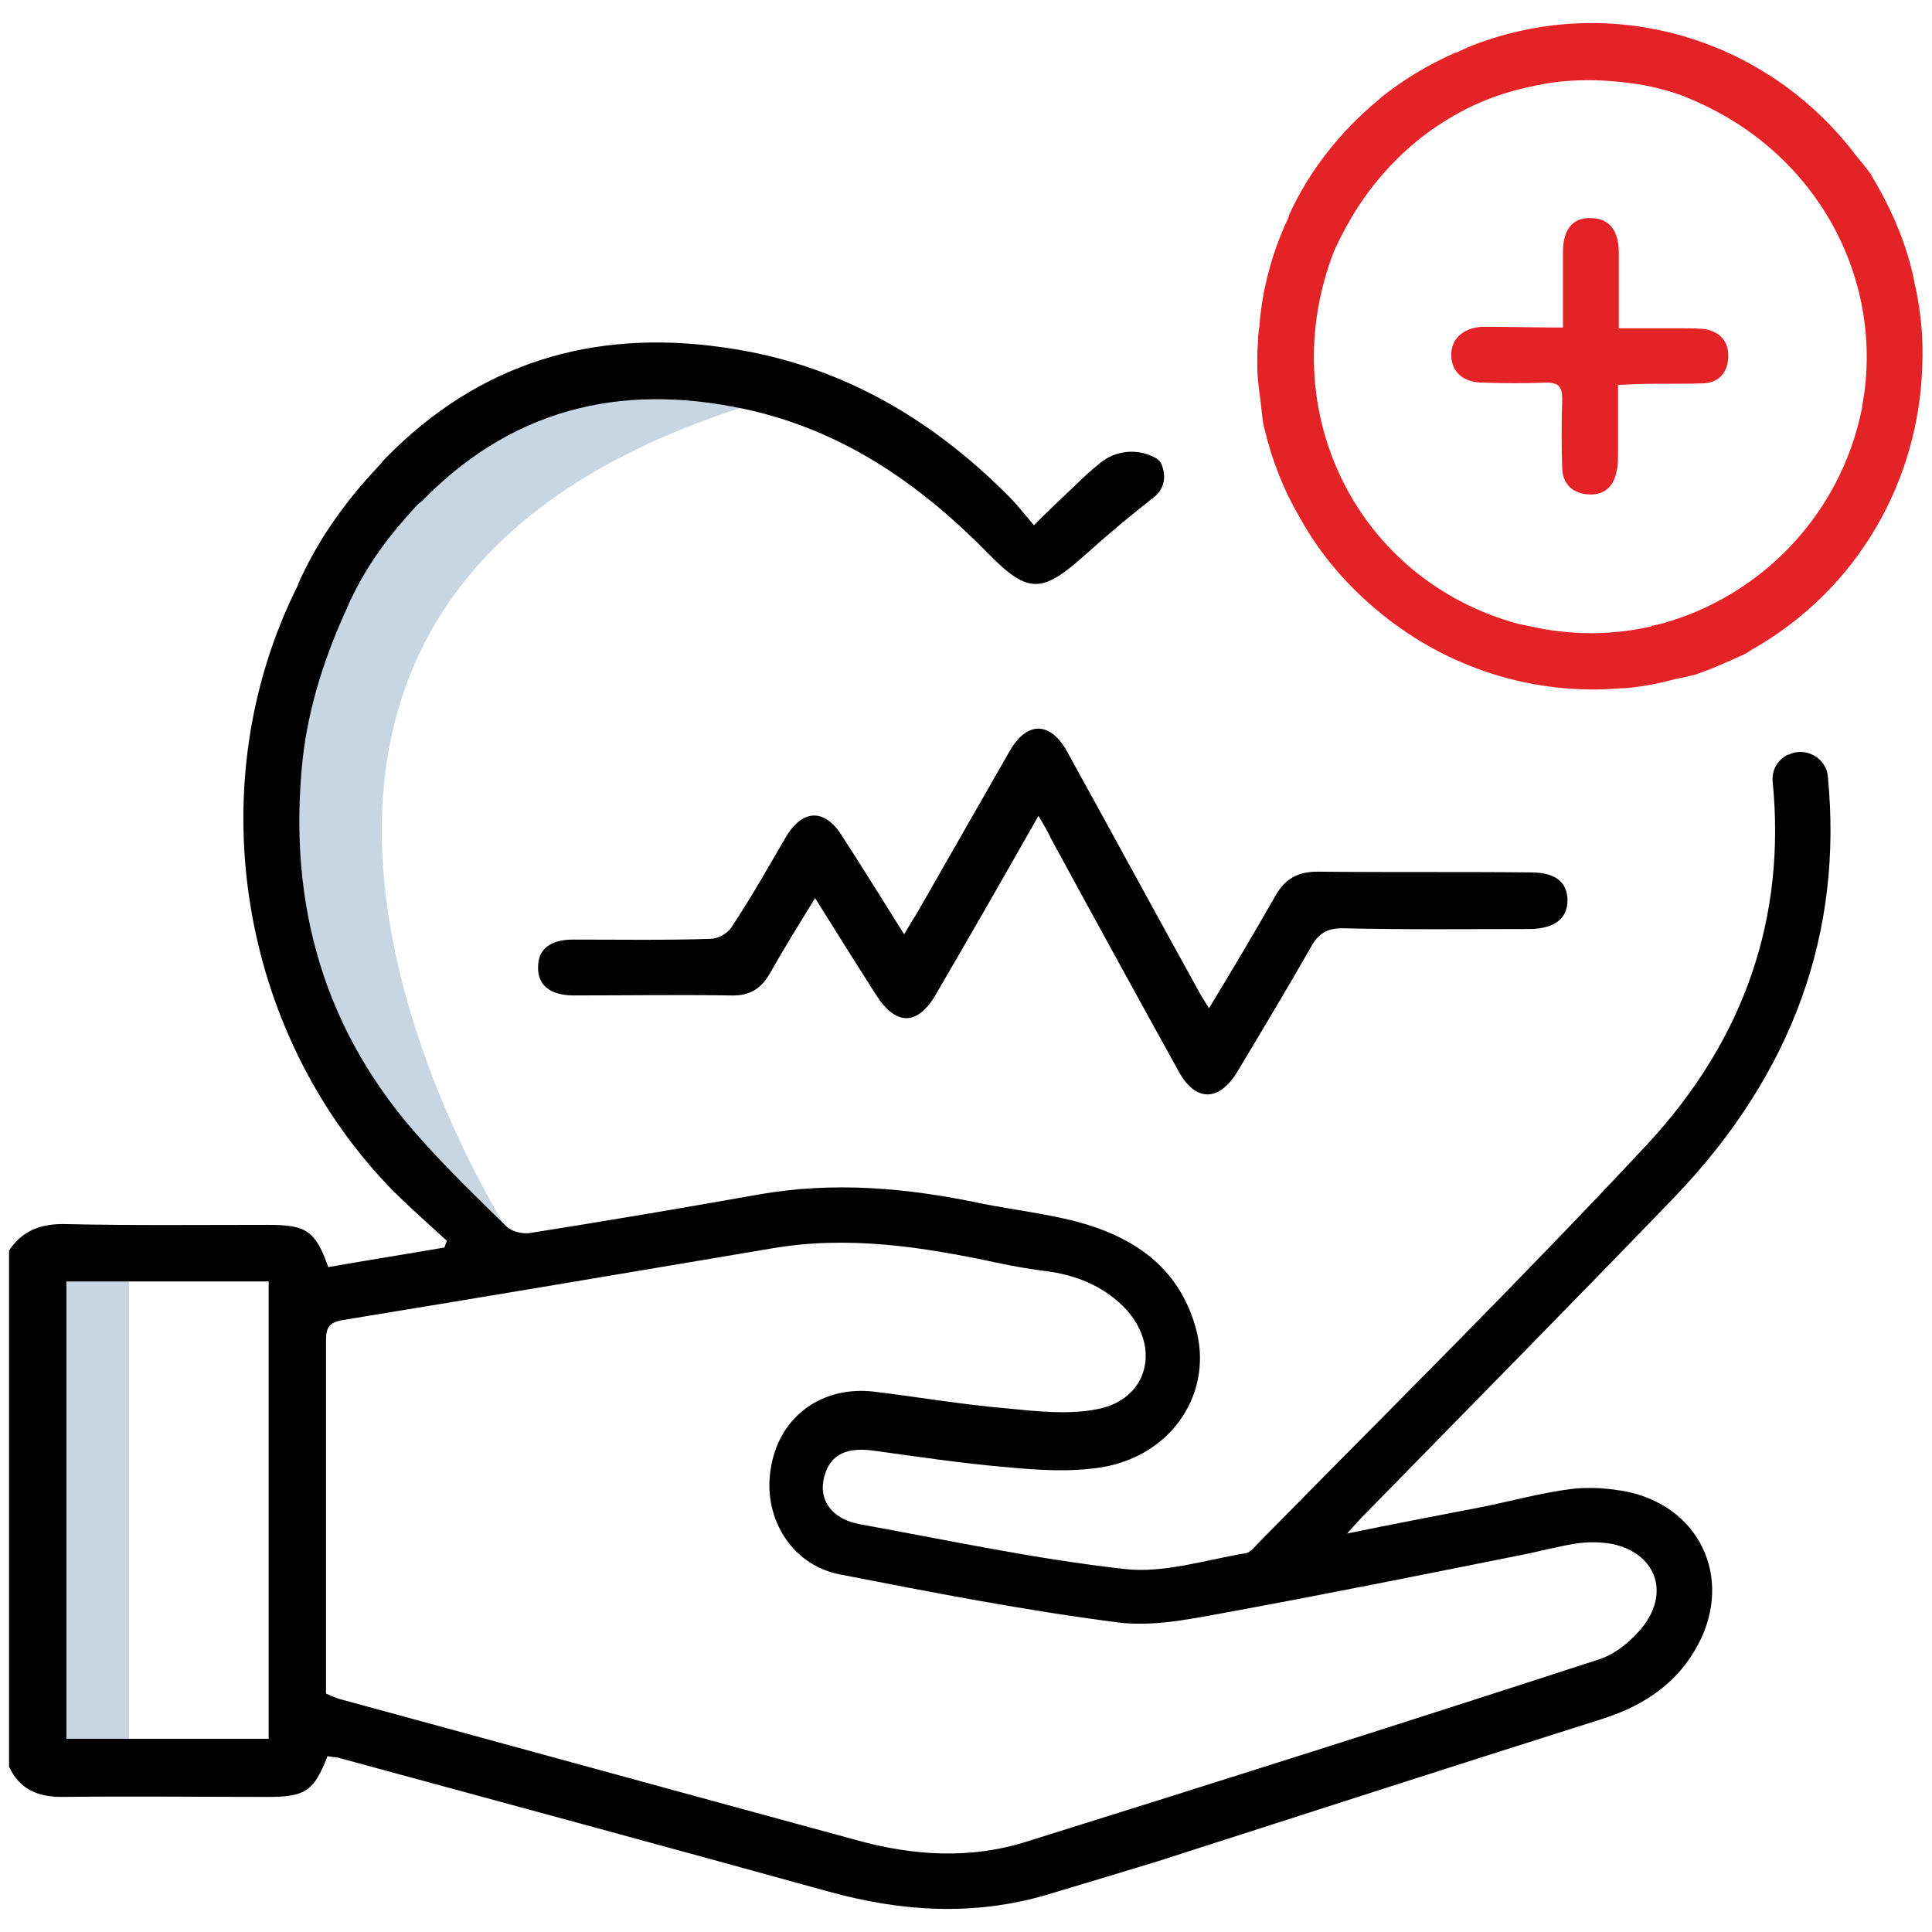 <?xml version="1.0" encoding="utf-8"?>
<!-- Generator: Adobe Illustrator 26.0.1, SVG Export Plug-In . SVG Version: 6.00 Build 0)  -->
<svg version="1.1" id="Layer_1" xmlns="http://www.w3.org/2000/svg" xmlns:xlink="http://www.w3.org/1999/xlink" x="0px" y="0px"
	 viewBox="0 0 256 256" style="enable-background:new 0 0 256 256;" xml:space="preserve">
<style type="text/css">
	.st0{fill:#C8D5E2;}
	.st1{fill:#010101;}
	.st2{fill:#E42327;}
</style>
<g>
	<path class="st0" d="M68.3,164.7c0,0-55.5-83.3,30-110.7c4.3-1.4,2-2.2-2.3-3.6c-8.3-2.8-21-3.4-36.8,7.9
		C30.7,78.8,21.5,133.6,68.3,164.7z"/>
	<rect x="6.7" y="167" class="st0" width="10.4" height="65"/>
	<g>
		<path class="st1" d="M137.6,108.1c-4.6,8.1-9,15.8-13.5,23.5c-2.5,4.4-5.4,4.4-8.1,0.1c-2.6-4.1-5.2-8.2-8-12.7
			c-2.2,3.6-4.2,6.8-6,10c-1.2,2.1-2.8,3-5.2,2.9c-6.9-0.1-13.9,0-20.8,0c-3.1,0-4.8-1.4-4.7-3.8c0-2.3,1.6-3.6,4.6-3.6
			c6.1,0,12.2,0.1,18.3-0.1c0.9,0,2.2-0.7,2.7-1.5c2.6-3.9,4.9-8,7.3-12.1c2.2-3.6,5.1-3.7,7.4,0c2.7,4.2,5.4,8.5,8.2,13
			c0.7-1.2,1.2-2,1.7-2.8c4.1-7.2,8.2-14.3,12.3-21.5c2.3-4,5.4-3.9,7.6,0.1c5.8,10.5,11.5,21,17.3,31.5c0.4,0.8,0.9,1.5,1.5,2.5
			c3.1-5.1,6-10,8.8-14.9c1.3-2.3,3-3.2,5.6-3.2c9.4,0.1,18.8,0,28.3,0.1c3.2,0,4.8,1.3,4.8,3.7c0,2.4-1.7,3.7-4.8,3.8
			c-8.3,0-16.7,0.1-25-0.1c-2.1,0-3.2,0.7-4.2,2.5c-3.2,5.6-6.5,11.1-9.8,16.6c-2.4,3.9-5.5,3.9-7.7-0.1c-5.7-10.3-11.4-20.7-17-31
			C138.8,110.1,138.3,109.3,137.6,108.1z"/>
		<path class="st2" d="M207.1,43.4c0-3.6,0-6.8,0-10c0-3,1.3-4.6,3.7-4.5c2.4,0,3.7,1.6,3.7,4.6c0,3.2,0,6.4,0,10c2.9,0,5.6,0,8.2,0
			c1.1,0,2.2,0,3.2,0.1c2.1,0.4,3.2,1.7,3.1,3.8c-0.1,2.1-1.4,3.4-3.5,3.4c-2.9,0.1-5.8,0-8.7,0.1c-0.7,0-1.4,0.1-2.4,0.1
			c0,3,0,5.9,0,8.8c0,0.9,0,1.8-0.2,2.7c-0.4,2.1-1.8,3.2-3.9,3c-2-0.2-3.2-1.4-3.3-3.4c-0.1-3.1-0.1-6.1,0-9.2
			c0-1.6-0.4-2.2-2.1-2.2c-2.8,0.1-5.6,0.1-8.4,0c-2.6,0-4.1-1.4-4.2-3.5c-0.1-2.2,1.5-3.8,4.2-3.9C200,43.3,203.3,43.4,207.1,43.4z
			"/>
		<path class="st2" d="M254.7,48.7c0.2-3.9-0.2-7.8-1.1-11.6c0,0,0,0,0-0.1c-0.1-0.6-0.3-1.2-0.4-1.7c-1.1-4.2-2.9-8.2-5.2-12
			c0.1,0-0.9-1.3-2-2.6C234.2,5,213.5-1.2,194.9,6.1c-0.7,0.3-1.3,0.6-2,0.9c0,0,0,0-0.1,0c-3.4,1.5-6.6,3.4-9.4,5.6
			c0,0-0.1,0-0.1,0.1c-0.2,0.1-0.4,0.3-0.6,0.5c-5.1,4.2-9.2,9.4-11.9,15.3c0,0,0,0,0,0.1s-0.1,0.2-0.1,0.3
			c-0.2,0.4-0.4,0.9-0.6,1.3c-1.7,4-2.8,8.2-3.2,12.6c0,0.3,0,0.5-0.1,0.8c0,0.4-0.1,0.8-0.1,1.2c0,0.8-0.1,1.5-0.1,2.3l0,0
			c0,0.5,0,1,0,1.4v0.1c0,1.4,0.2,2.9,0.4,4.3c0.2,1.9,0.4,3.7,0.5,3.7c1,4.3,2.6,8.4,4.8,12.1c2.7,4.9,6.4,9.1,10.7,12.6
			c8.7,7.1,20,10.9,31.8,9.9h0.1c0.1,0,0.2,0,0.4,0c2.2-0.2,4.4-0.6,6.6-1.2c1.5-0.3,2.7-0.6,2.7-0.6c1.5-0.5,2.9-1.1,4.3-1.7
			c0.7-0.3,1.3-0.6,2-0.9c0,0,0.5-0.2,1.2-0.7C246.4,78,254.2,63.5,254.7,48.7z M181.5,25.2c2.2-2.9,4.7-5.4,7.5-7.5l0,0
			c1.5-1.1,3.1-2.1,4.6-2.9c3.5-1.9,7.4-3.1,11.7-3.8c0.5-0.1,1-0.1,1.5-0.2h0.1c2.9-0.3,5.9-0.2,9,0.2c2.5,0.3,4.9,0.9,7.1,1.7
			c0.1,0,0.2,0.1,0.2,0.1c17,6.7,26.1,23.2,23.8,39.5c-0.1,0.6-0.2,1.2-0.3,1.9c-2.9,14.2-13.5,24.8-26.4,28.4
			c-0.4,0.1-0.8,0.2-1.3,0.3c-0.1,0-0.1,0-0.2,0.1c-5.2,1.2-10.7,1.2-16,0c-0.3-0.1-0.6-0.1-0.9-0.2c-0.2,0-0.4-0.1-0.6-0.1
			c-21.6-5.8-32.7-28.5-24.5-49.5C178.1,30.4,179.6,27.7,181.5,25.2z"/>
		<path class="st1" d="M215.8,197.7c-2.5-0.5-5.1-0.7-7.6-0.4c-4,0.5-7.9,1.6-11.9,2.4c-5.7,1.1-11.5,2.2-17.8,3.5
			c1-1.1,1.5-1.7,2-2.2c13.8-14.1,27.7-28.2,41.4-42.4c15.8-16.5,22.3-35.2,20.3-55.7c-0.2-2.5-3-4-5.2-2.9h-0.1
			c-1.4,0.7-2.2,2.1-2,3.7c1.7,17.6-3.5,33.8-16.7,48c-16.7,17.9-34.2,35.2-51.4,52.7c-0.5,0.5-1.1,1.3-1.7,1.4
			c-5.4,0.9-10.9,2.7-16.1,2.1c-11.7-1.3-23.3-3.8-34.9-5.9c-3.6-0.6-5.5-2.9-5-5.8c0.6-3.2,2.7-4.5,6.5-4
			c5.9,0.8,11.8,1.7,17.7,2.2c4.2,0.4,8.6,0.7,12.8,0c9.3-1.6,14.8-10,12.3-18.6c-2.3-8-8.3-12-16-14c-4-1-8.1-1.5-12.2-2.3
			c-9.9-2.1-19.7-3-29.8-1.2s-20.2,3.5-30.3,5.1c-0.9,0.1-2.3-0.2-3-0.9c-3.8-3.7-7.6-7.4-11.1-11.3c-13.1-14.4-17.9-31.4-15.9-50.6
			c0.8-7.1,3-13.8,6-20.3c0.1-0.3,0.2-0.5,0.4-0.9c2.3-4.8,5.1-8.5,8.7-12.4c0.5-0.5,0.8-0.6,1.2-1.1C68.7,53.6,83.5,50.6,100,54.5
			c12.4,3,22.3,10,31.1,19c5.2,5.3,7.1,5,12.6,0.1c3-2.7,6.1-5.3,9.3-7.8c1.1-0.9,1.5-2.3,1.1-3.7c-0.2-0.6-0.2-1.2-1.8-1.8
			c-2.3-0.9-4.9-0.4-6.7,1.2c-1,0.8-2,1.7-2.9,2.6c-1.8,1.7-3.6,3.4-5.7,5.5c-1.2-1.4-2.2-2.7-3.3-3.8C123.1,55.1,110.6,48,95.6,46
			c-17.1-2.4-32.1,2.1-44.4,14.6c-0.2,0.2-0.5,0.5-0.7,0.8c-0.4,0.4-0.8,0.9-1.2,1.3c-4.2,4.6-7.5,9.5-9.8,14.7v0.1
			c-13.2,26.2-8,59.2,12.5,80.2c2.3,2.3,4.8,4.5,7.2,6.7c-0.1,0.4-0.2,0.5-0.3,0.9c-5.2,0.9-10.3,1.7-15.4,2.6
			c-1.7-4.8-2.9-5.6-7.9-5.6c-8.9,0-17.9,0.1-26.8-0.1c-3.3-0.1-5.8,0.8-7.6,3.5v68.4c1.4,3,3.8,4,7,4c9.1-0.1,18.2,0,27.3,0
			c5,0,6.1-0.8,7.9-5.4c0.4,0.1,0.9,0.1,1.4,0.2c21.7,5.9,43.5,11.8,65.2,17.8c9.5,2.6,19,3.2,28.6,0.4c5-1.5,10-3,14.9-4.5
			c19.6-6.3,39.1-12.6,58.7-18.8c5.1-1.6,9.5-4.3,12.3-9C229.9,209.9,225.7,199.9,215.8,197.7z M35.6,230.4H8.8v-60.6h26.8V230.4z
			 M217.8,215.4c-1.5,1.9-3.7,3.8-6,4.5c-25.2,8.2-50.4,16.2-75.7,24.1c-7.5,2.4-15.2,1.9-22.7-0.2c-22.8-6.2-45.7-12.5-68.5-18.7
			c-0.5-0.2-1.1-0.4-1.7-0.7c0-4.6,0-9.1,0-13.6c0-11.1,0-22.1,0-33.2c0-1.7,0.4-2.4,2.3-2.7c19-3.1,37.9-6.3,56.9-9.5
			c10-1.7,19.8-0.2,29.6,1.9c2.3,0.5,4.7,0.9,7.1,1.2c4,0.6,7.6,2.2,10.3,5.2c4.4,5.1,2.6,11.7-3.9,13c-3.9,0.8-8.2,0.3-12.3-0.1
			c-5.8-0.5-11.6-1.5-17.4-2.2c-6.8-0.8-12.4,3.2-13.6,9.8c-1.3,6.6,2.5,13.1,9,14.4c12.3,2.4,24.6,4.8,37.1,6.4
			c5.1,0.6,10.5-0.7,15.6-1.6c12.5-2.3,24.9-4.8,37.4-7.3c2.6-0.5,5.1-1.2,7.7-1.6c1.5-0.2,3.1-0.2,4.7,0.1
			C219.2,205.8,221.3,210.7,217.8,215.4z"/>
	</g>
</g>
</svg>
